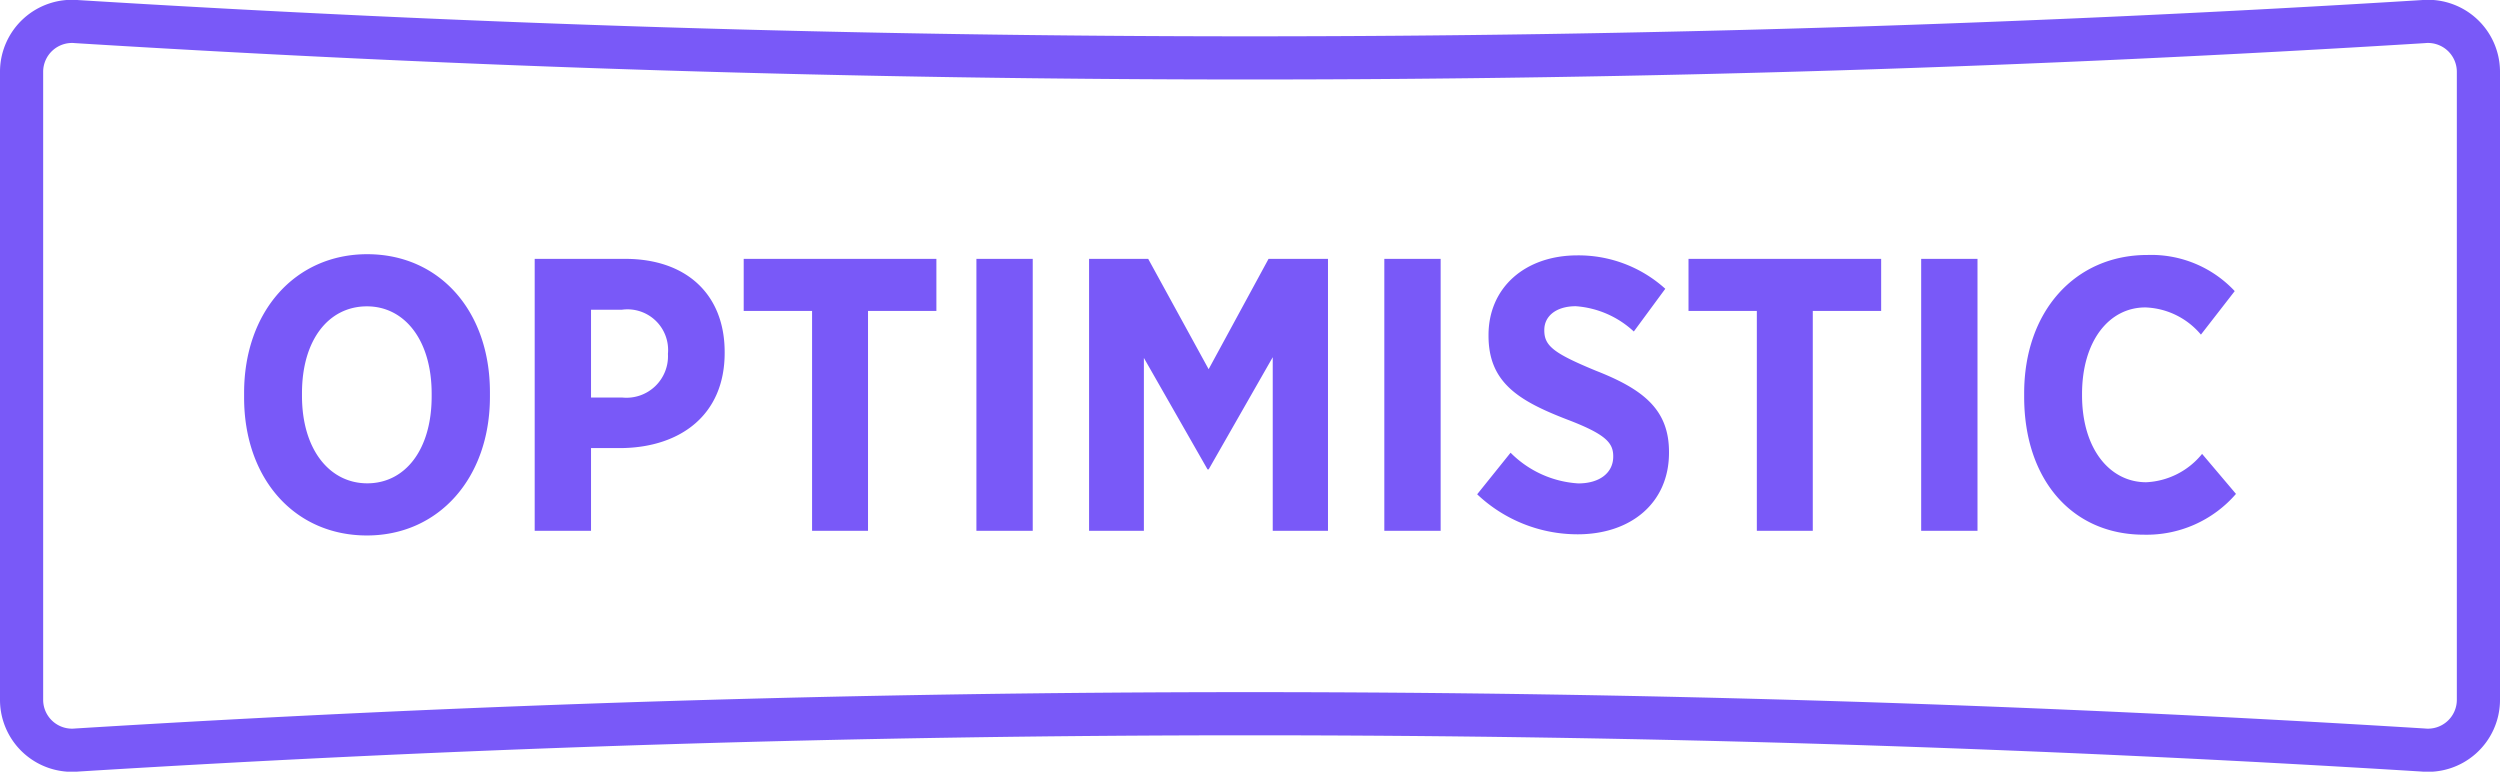 <svg xmlns="http://www.w3.org/2000/svg" width="115.833" height="35.755" viewBox="0 0 115.833 35.755">
  <g id="Group_2354" data-name="Group 2354" transform="translate(-327.5 -309.496)">
    <path id="Path_10543" data-name="Path 10543" d="M120.333,33.95a2.337,2.337,0,0,1-2.555,2.3,879.231,879.231,0,0,0-108.723,0A2.337,2.337,0,0,1,6.5,33.95V4.8A2.337,2.337,0,0,1,9.055,2.5a879.23,879.23,0,0,0,108.723,0,2.337,2.337,0,0,1,2.555,2.3Z" transform="translate(322 307.997)" fill="none" stroke="#7959F8" stroke-linecap="round" stroke-miterlimit="10" stroke-width="2"/>
    <path id="Path_180314" data-name="Path 180314" d="M6.5.216C9.828.216,12.2-2.448,12.2-6.21v-.216c0-3.762-2.34-6.39-5.688-6.39C3.186-12.816.81-10.17.81-6.39v.216C.81-2.412,3.15.216,6.5.216ZM6.516-2.2c-1.746,0-3.024-1.566-3.024-4.05v-.126C3.492-8.856,4.734-10.4,6.5-10.4,8.244-10.4,9.5-8.838,9.5-6.354v.126C9.5-3.744,8.262-2.2,6.516-2.2ZM14.274,0h2.61V-3.834H18.36c2.646-.054,4.716-1.512,4.716-4.41V-8.28c0-2.682-1.782-4.32-4.608-4.32H14.274Zm2.61-6.174v-4.068h1.422a1.882,1.882,0,0,1,2.142,2.034v.018a1.924,1.924,0,0,1-2.106,2.016ZM27.126,0h2.592V-10.188h3.168V-12.6H23.958v2.412h3.168ZM34.74,0h2.61V-12.6H34.74Zm5.22,0H42.5V-8.01L45.45-2.844H45.5l2.97-5.2V0H51.03V-12.6H48.276L45.5-7.488,42.7-12.6H39.96ZM53.64,0h2.61V-12.6H53.64ZM62.6.162c2.448,0,4.23-1.44,4.23-3.78v-.036c0-1.962-1.188-2.9-3.384-3.762-1.962-.81-2.394-1.152-2.394-1.872v-.018c0-.648.558-1.1,1.458-1.1A4.408,4.408,0,0,1,65.2-9.234l1.458-1.98a5.992,5.992,0,0,0-4.068-1.548c-2.43,0-4.122,1.494-4.122,3.69v.036c0,2.16,1.386,3.006,3.618,3.87,1.8.684,2.16,1.08,2.16,1.71v.018c0,.738-.612,1.242-1.62,1.242A4.835,4.835,0,0,1,59.49-3.618L57.942-1.692A6.765,6.765,0,0,0,62.6.162ZM70.9,0h2.592V-10.188h3.168V-12.6H67.734v2.412H70.9Zm7.614,0h2.61V-12.6h-2.61ZM88.83.18A5.472,5.472,0,0,0,93.1-1.71L91.53-3.564A3.544,3.544,0,0,1,88.938-2.25c-1.674,0-2.97-1.53-2.97-4.032v-.054c0-2.448,1.242-4.014,2.934-4.014a3.514,3.514,0,0,1,2.574,1.26l1.566-2.016a5.294,5.294,0,0,0-4.05-1.674c-3.33,0-5.706,2.592-5.706,6.408v.162C83.286-2.358,85.518.18,88.83.18Z" transform="translate(338 334.09)" fill="#7959F8"/>
  </g>
</svg>
